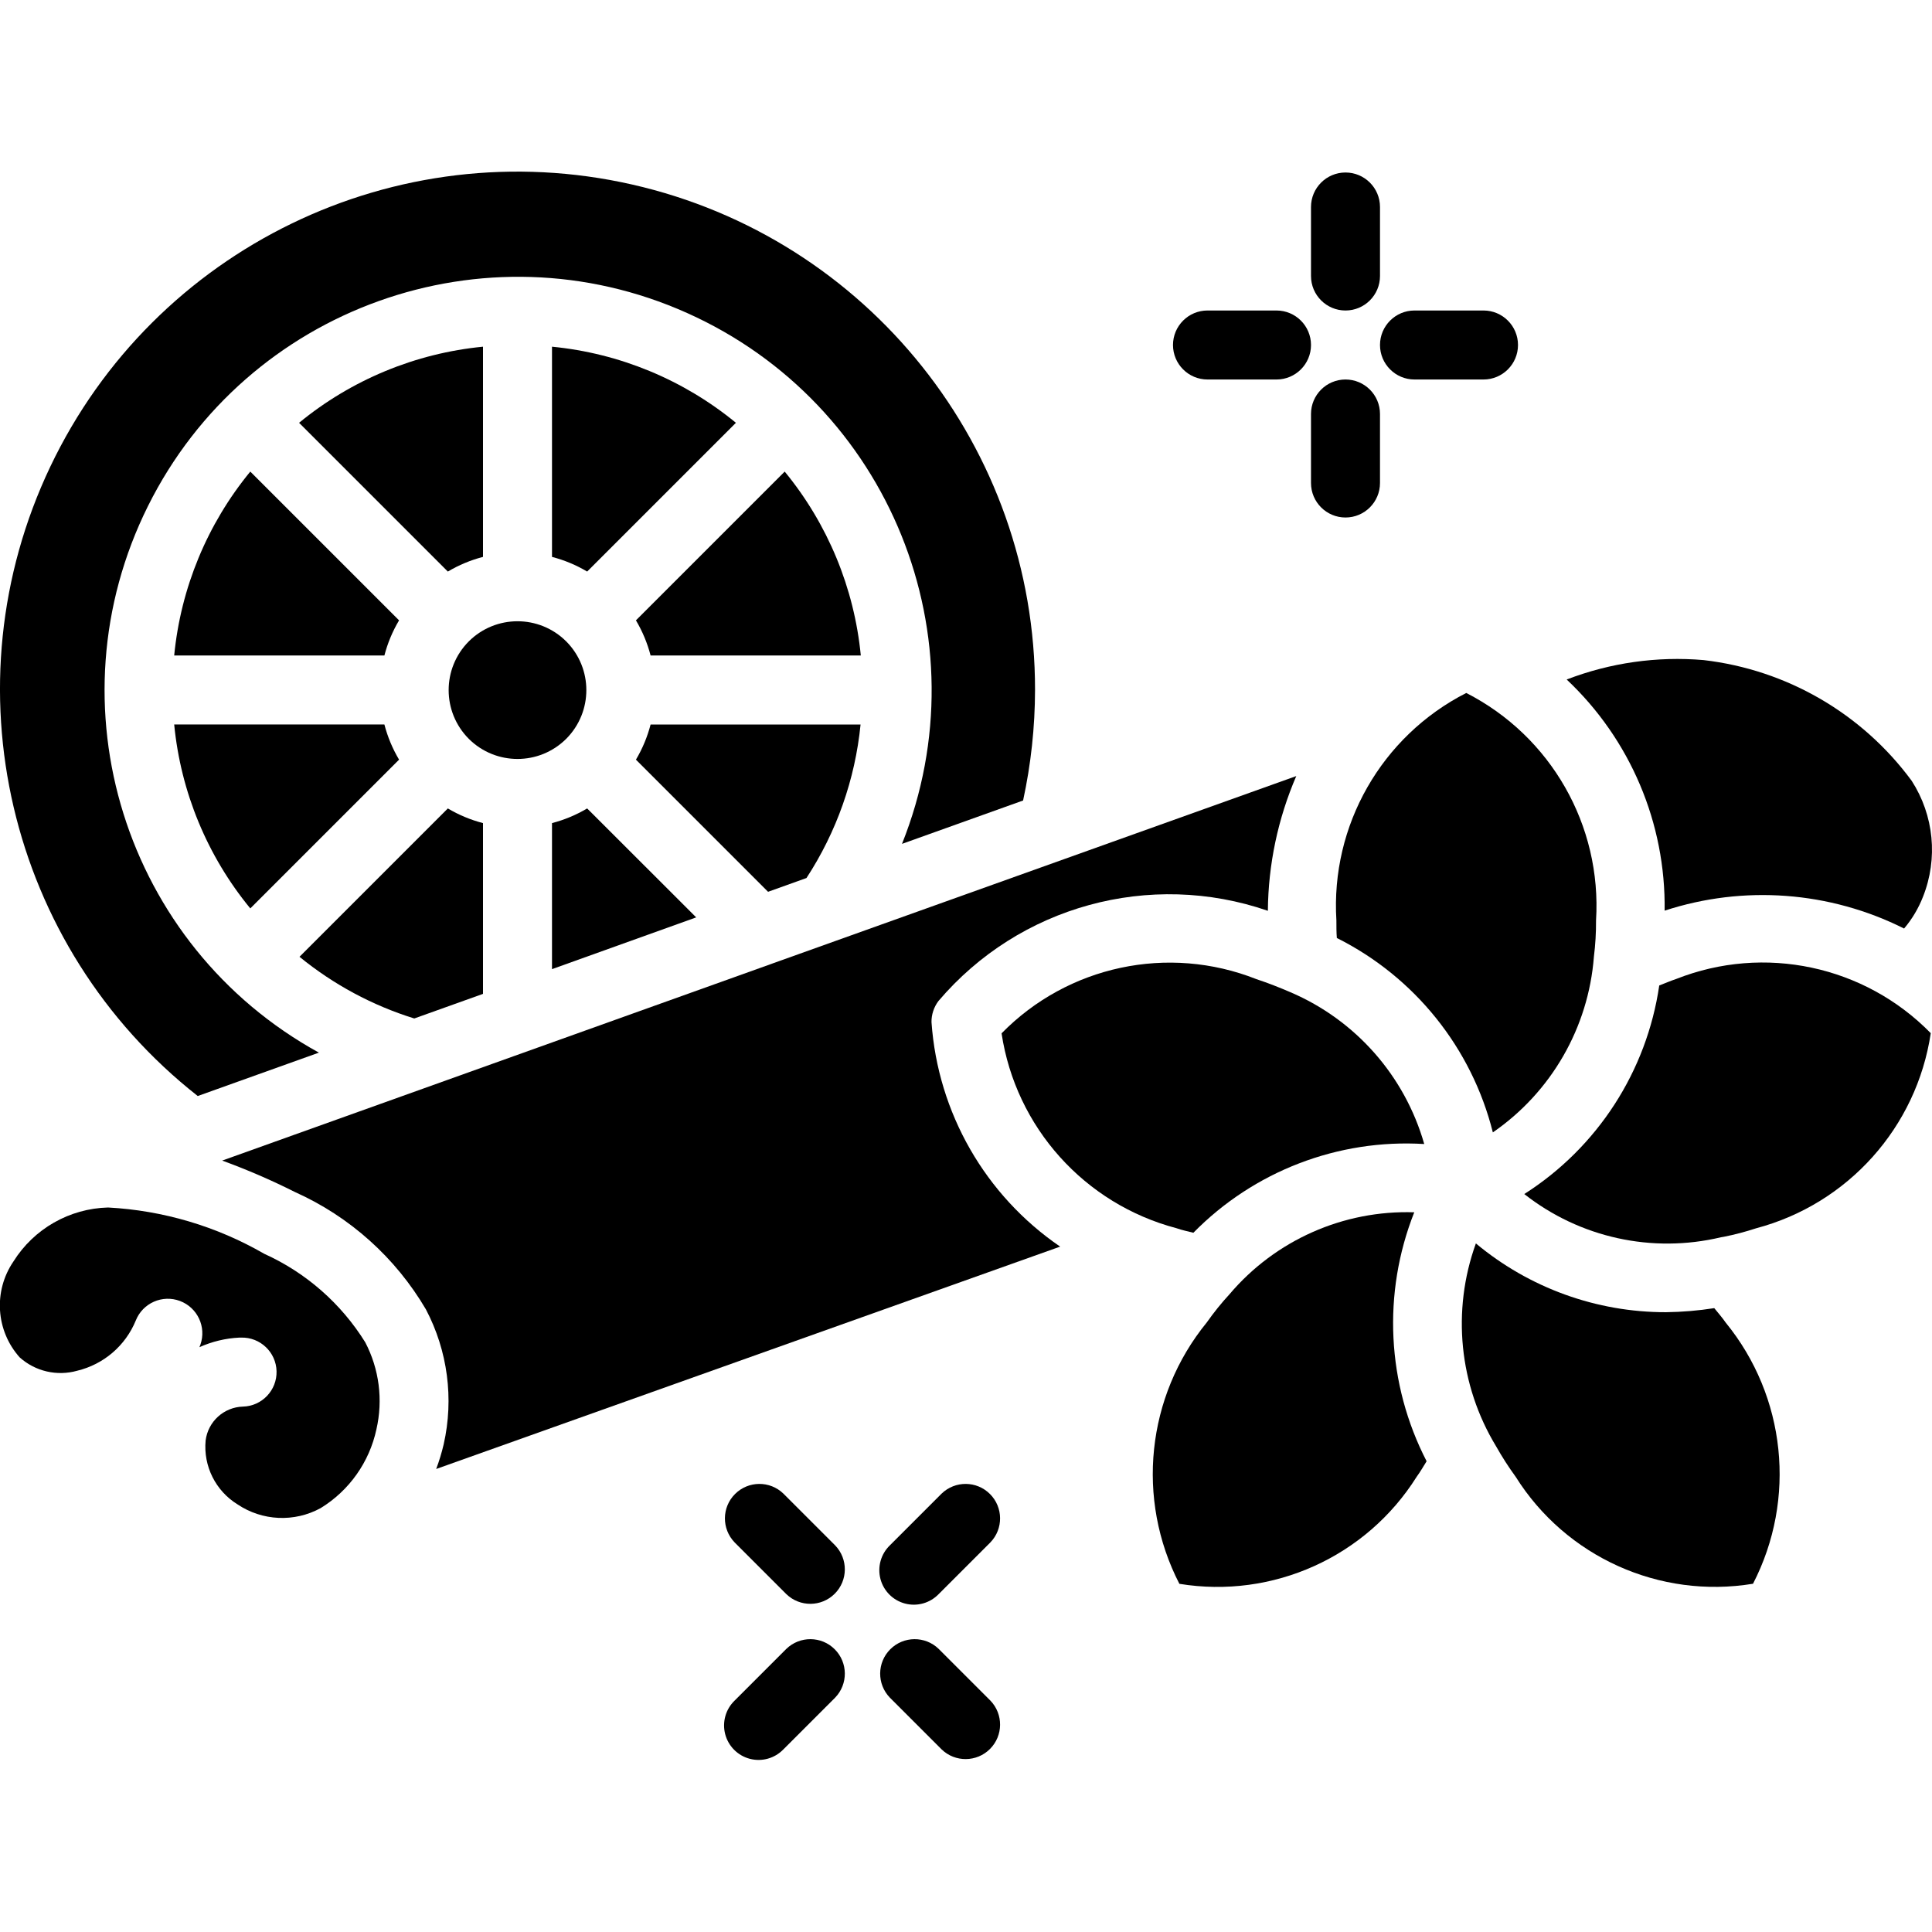 <svg xmlns="http://www.w3.org/2000/svg" height="512" viewBox="0 0 56 46" width="512"><g id="Page-1" fill="none" fill-rule="evenodd"><g id="009---Dried-Fruit-and-Spice" fill="rgb(0,0,0)" fill-rule="nonzero" transform="translate(-1 -1)"><path id="Shape" d="m41 10v-2c0-.552-.448-1-1-1s-1 .448-1 1v2c0 .552.448 1 1 1s1-.448 1-1z"></path><path id="Shape" d="m40 5c.552 0 1-.448 1-1v-2c0-.552-.448-1-1-1s-1 .448-1 1v2c0 .552.448 1 1 1z"></path><path id="Shape" d="m36 7h2c.552 0 1-.448 1-1s-.448-1-1-1h-2c-.552 0-1 .448-1 1s.448 1 1 1z"></path><path id="Shape" d="m42 7h2c.552 0 1-.448 1-1s-.448-1-1-1h-2c-.552 0-1 .448-1 1s.448 1 1 1z"></path><path id="Shape" d="m28.293 39.293-1.5 1.5c-.26.251-.364.623-.273.973.092.35.365.623.714.714.35.092.721-.013.973-.273l1.5-1.5c.379-.392.374-1.016-.012-1.402s-1.009-.391-1.402-.012z"></path><path id="Shape" d="m23.793 43.793-1.5 1.5c-.26.251-.364.623-.273.973.092.35.365.623.714.714.35.092.721-.013.973-.273l1.5-1.5c.379-.392.374-1.016-.012-1.402s-1.009-.391-1.402-.012z"></path><path id="Shape" d="m23.707 39.293c-.392-.379-1.016-.374-1.402.012s-.391 1.009-.012 1.402l1.5 1.5c.392.379 1.016.374 1.402-.012s.391-1.009.012-1.402z"></path><path id="Shape" d="m28.207 43.793c-.392-.379-1.016-.374-1.402.012s-.391 1.009-.012 1.402l1.5 1.5c.392.379 1.016.374 1.402-.012s.391-1.009.012-1.402z"></path><path id="Shape" d="m6.049 15h6.093c.093-.358.236-.701.425-1.019l-4.312-4.312c-1.248 1.519-2.016 3.375-2.206 5.331z"></path><path id="Shape" d="m8.255 22.331 4.312-4.312c-.189-.318-.332-.661-.425-1.019h-6.093c.19 1.956.958 3.812 2.206 5.331z"></path><path id="Shape" d="m15 12.142v-6.093c-1.956.19-3.812.958-5.331 2.206l4.312 4.312c.318-.189.661-.332 1.019-.425z"></path><path id="Shape" d="m15 24.808v-4.95c-.358-.093-.701-.236-1.019-.425l-4.3 4.3c.984.804 2.113 1.411 3.327 1.788z"></path><path id="Shape" d="m56.191 22.914c.233-.275.418-.587.549-.923.439-1.107.317-2.357-.328-3.358-1.438-1.953-3.622-3.22-6.031-3.5-1.349-.116-2.706.077-3.97.563 1.845 1.736 2.875 4.167 2.839 6.7 2.292-.749 4.786-.563 6.941.518z"></path><path id="Shape" d="m39.736 22.678c0 .178 0 .349.013.51 2.256 1.13 3.908 3.187 4.522 5.635 1.695-1.168 2.771-3.04 2.929-5.092.044-.349.064-.701.062-1.053.17-2.75-1.308-5.34-3.762-6.592-2.456 1.252-3.934 3.841-3.764 6.592z"></path><path id="Shape" d="m6.731 27.769 3.513-1.258c-5.634-3.097-7.82-10.087-4.955-15.842 2.865-5.755 9.761-8.225 15.628-5.596 5.867 2.628 8.615 9.418 6.228 15.387l3.51-1.257c.228-1.052.344-2.125.346-3.202.011-7.015-4.84-13.1-11.681-14.653s-13.844 1.844-16.861 8.176c-3.017 6.333-1.242 13.911 4.273 18.245z"></path><path id="Shape" d="m28 25.629c-.003-.22.068-.436.2-.612 2.34-2.757 6.132-3.796 9.55-2.617.011-1.344.291-2.671.823-3.905l-15.162 5.425c-.024.01-.047.017-.071.026l-15.9 5.694c.721.263 1.426.568 2.112.913 1.587.712 2.912 1.9 3.793 3.4.632 1.201.815 2.588.515 3.912-.057.242-.129.481-.217.714l18.086-6.445c-2.172-1.485-3.545-3.881-3.729-6.505z"></path><path id="Shape" d="m17.412 17.415c.778-.781.778-2.043 0-2.824-.781-.778-2.043-.778-2.824 0-.778.781-.778 2.043 0 2.824.781.778 2.043.778 2.824 0z"></path><path id="Shape" d="m35.591 31.732c1.753-1.785 4.194-2.723 6.691-2.572-.564-1.976-1.989-3.592-3.878-4.4-.306-.132-.639-.264-.989-.38-2.553-1.009-5.463-.39-7.384 1.572.412 2.725 2.404 4.945 5.069 5.648.165.059.325.089.491.132z"></path><path id="Shape" d="m41.993 31.139c-2.053-.067-4.025.807-5.354 2.374-.238.258-.458.532-.66.819-1.748 2.142-2.06 5.118-.794 7.576 2.707.443 5.415-.779 6.876-3.1.111-.152.194-.3.29-.453-1.156-2.241-1.286-4.872-.358-7.216z"></path><path id="Shape" d="m50.689 33.917c-.463.073-.931.112-1.4.118-2.014.002-3.964-.704-5.51-1.994-.704 1.949-.488 4.112.587 5.883.172.305.361.599.567.882 1.46 2.324 4.171 3.545 6.879 3.1 1.266-2.456.955-5.428-.791-7.569-.108-.156-.221-.281-.332-.42z"></path><path id="Shape" d="m49.585 24.376c-.174.058-.327.126-.491.189-.364 2.488-1.791 4.694-3.912 6.045 1.609 1.266 3.708 1.727 5.7 1.253.026-.006.052-.01.079-.013.318-.063.632-.146.94-.247 2.665-.706 4.655-2.929 5.063-5.656-1.92-1.96-4.827-2.579-7.379-1.571z"></path><path id="Shape" d="m8.661 32.343c-1.382-.798-2.934-1.258-4.528-1.343-1.12.029-2.151.617-2.745 1.567-.584.858-.509 2.003.182 2.777.452.406 1.081.552 1.666.388.768-.184 1.401-.726 1.7-1.457.201-.505.77-.757 1.279-.566s.773.753.594 1.266c-.009.024-.019.049-.029.074.366-.164.759-.259 1.16-.278h.051c.552-.014 1.011.423 1.025.975s-.423 1.011-.975 1.025c-.553.016-1.012.434-1.081.983-.069.742.289 1.459.923 1.85.72.484 1.649.526 2.41.11.83-.508 1.414-1.335 1.618-2.286.195-.852.081-1.745-.324-2.52-.699-1.126-1.718-2.019-2.926-2.565z"></path><path id="Shape" d="m22.331 8.255c-1.519-1.248-3.375-2.016-5.331-2.206v6.093c.358.093.701.236 1.019.425z"></path><path id="Shape" d="m23.745 9.669-4.312 4.312c.189.318.332.661.425 1.019h6.093c-.19-1.956-.958-3.812-2.206-5.331z"></path><path id="Shape" d="m18.019 19.433c-.318.189-.661.332-1.019.425v4.233l4.18-1.5z"></path><path id="Shape" d="m24.376 21.45c.873-1.336 1.411-2.862 1.568-4.45h-6.086c-.093.358-.236.701-.425 1.019l3.83 3.83z"></path></g></g></svg>